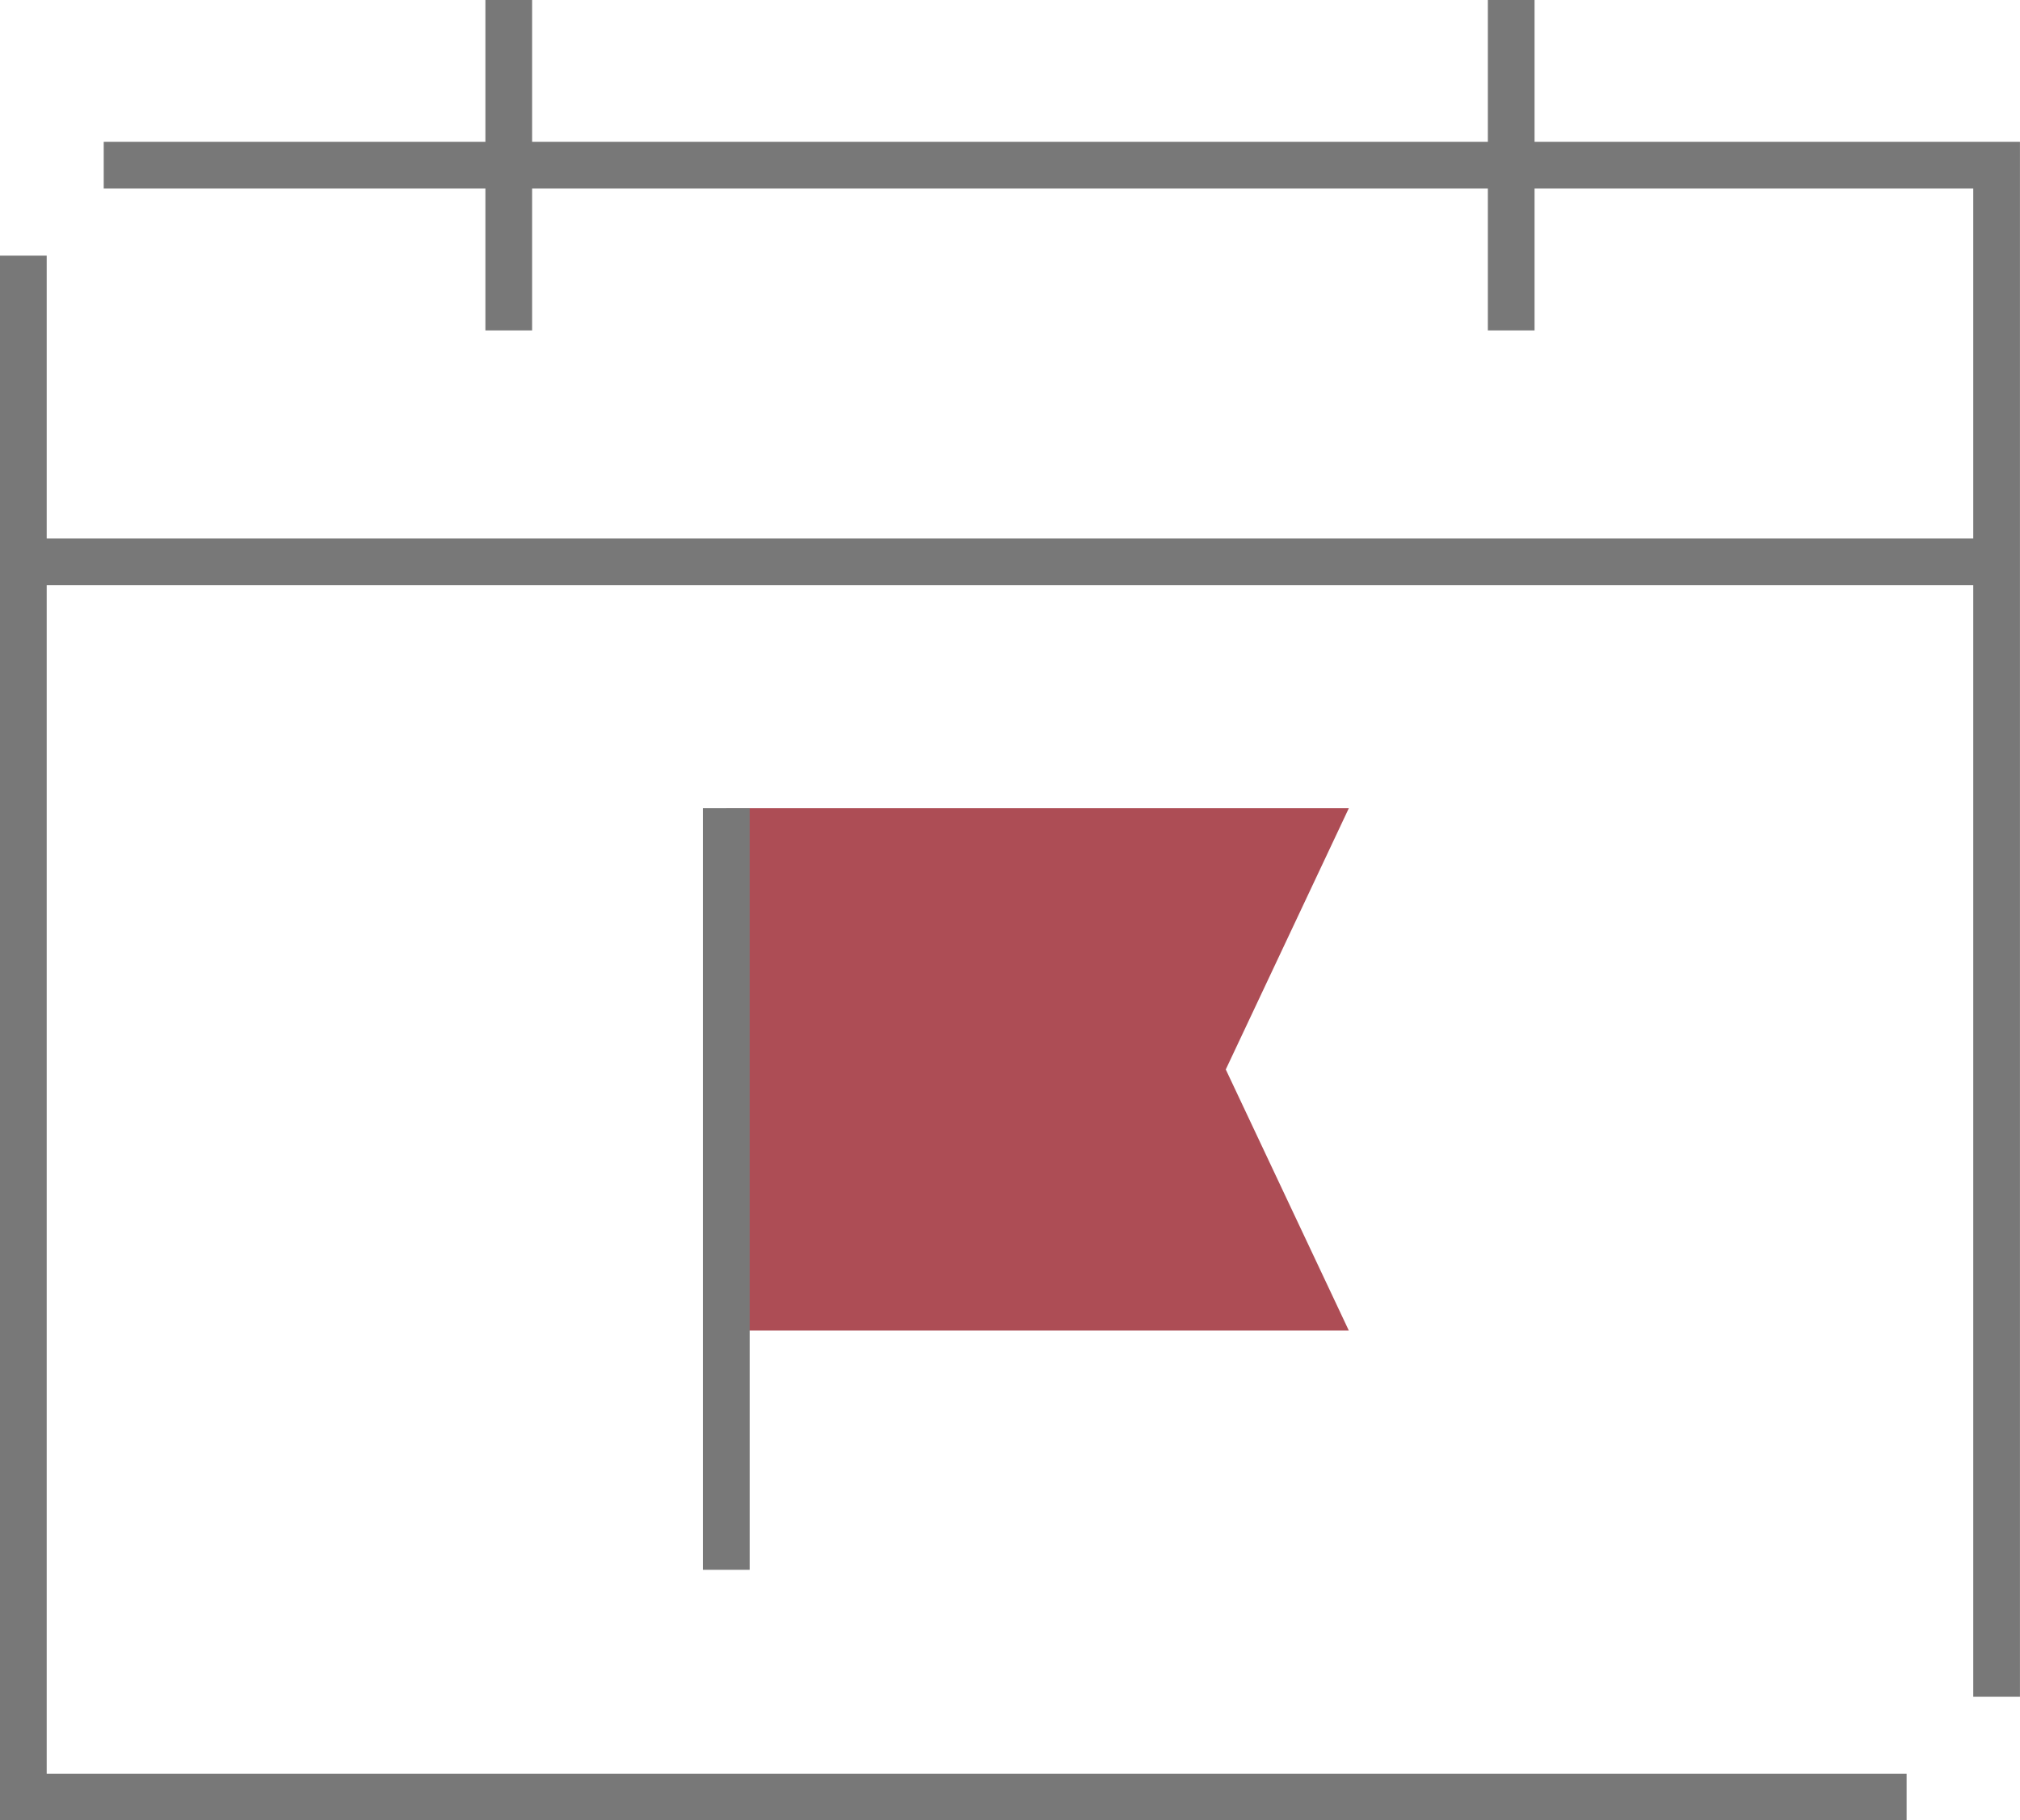 <svg xmlns="http://www.w3.org/2000/svg" width="43.255" height="38.972" viewBox="0 0 43.255 38.972"><g transform="translate(-2.373 -4.514)"><path d="M45.627,40.84h-1V8.551H4.594v-1H45.627Z" fill="#787878"/><path d="M43.2,43.486H2.373V9.987h1v32.5H43.2Z" fill="#787878"/><rect width="42.255" height="1" transform="translate(2.873 16.043)" fill="#787878"/><rect width="1" height="7.074" transform="translate(12.767 4.514)" fill="#787878"/><rect width="1" height="7.074" transform="translate(34.233 4.514)" fill="#787878"/><path d="M31.256,21.817H17.926V33h13.33l-2.635-5.59Z" fill="#ad4d55"/><rect width="1.001" height="16.305" transform="translate(17.425 21.817)" fill="#787878"/></g></svg>